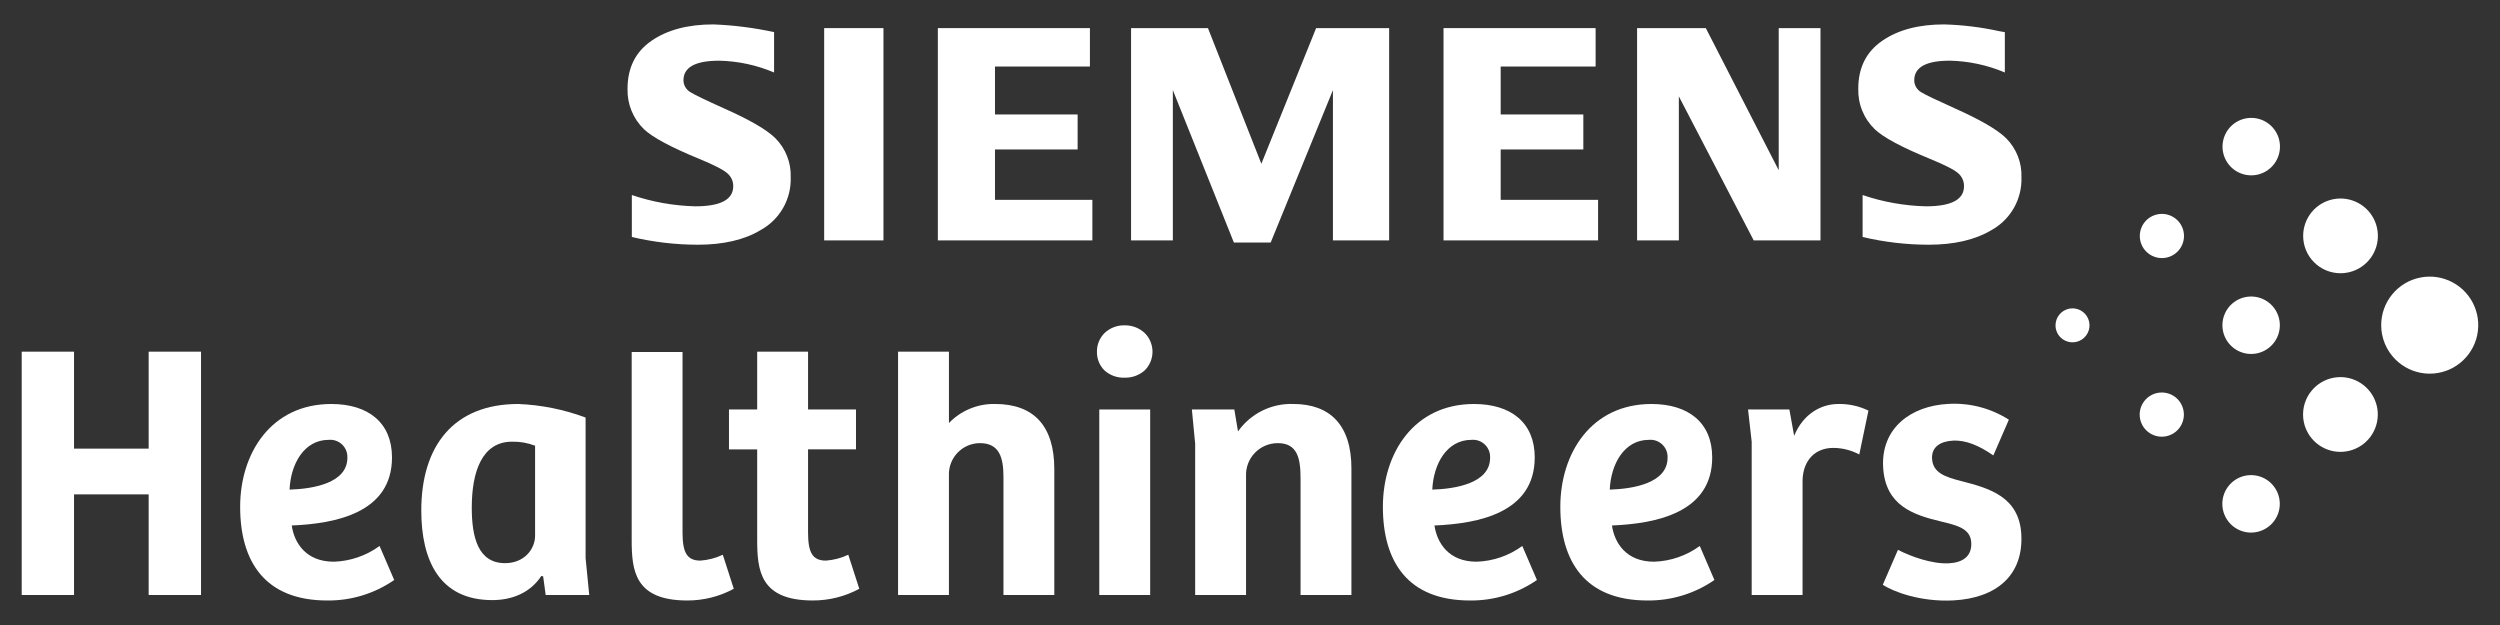 <svg width="144" height="36" viewBox="0 0 144 36" fill="none" xmlns="http://www.w3.org/2000/svg">
<rect x="0" y="0" width="144" height="36" fill="#333333" stroke="none"/>
<path d="M137.977 20.705C138.434 21.162 139.036 21.447 139.679 21.51C140.323 21.573 140.968 21.411 141.506 21.052C142.043 20.692 142.44 20.157 142.627 19.539C142.815 18.92 142.782 18.255 142.534 17.658C142.287 17.061 141.84 16.568 141.269 16.263C140.699 15.958 140.041 15.861 139.407 15.987C138.773 16.113 138.202 16.455 137.792 16.955C137.381 17.455 137.157 18.081 137.157 18.728C137.157 19.095 137.229 19.459 137.37 19.799C137.51 20.138 137.717 20.446 137.977 20.705Z" fill="white"/>
<path d="M133.286 25.396C133.638 25.748 134.101 25.968 134.597 26.017C135.093 26.066 135.59 25.941 136.004 25.665C136.418 25.388 136.724 24.976 136.868 24.5C137.013 24.023 136.988 23.511 136.797 23.051C136.607 22.591 136.263 22.211 135.823 21.976C135.384 21.741 134.877 21.666 134.389 21.763C133.9 21.86 133.46 22.124 133.145 22.509C132.829 22.894 132.656 23.377 132.656 23.875C132.656 24.157 132.711 24.437 132.819 24.698C132.927 24.959 133.086 25.196 133.286 25.396Z" fill="white"/>
<path d="M133.292 15.108C133.644 15.46 134.107 15.679 134.603 15.728C135.098 15.777 135.595 15.653 136.01 15.376C136.424 15.1 136.729 14.688 136.874 14.211C137.018 13.735 136.993 13.223 136.803 12.763C136.612 12.303 136.268 11.923 135.829 11.688C135.39 11.454 134.883 11.378 134.394 11.476C133.906 11.573 133.466 11.836 133.15 12.221C132.835 12.606 132.662 13.089 132.662 13.587C132.662 13.869 132.717 14.149 132.825 14.41C132.933 14.671 133.092 14.908 133.292 15.108Z" fill="white"/>
<path d="M128.49 30.192C128.761 30.462 129.117 30.631 129.498 30.669C129.879 30.706 130.262 30.611 130.58 30.398C130.899 30.185 131.133 29.869 131.245 29.502C131.356 29.136 131.336 28.742 131.19 28.389C131.043 28.035 130.779 27.743 130.441 27.562C130.103 27.382 129.714 27.324 129.338 27.398C128.963 27.473 128.624 27.676 128.382 27.972C128.139 28.268 128.006 28.639 128.006 29.022C128.006 29.239 128.048 29.454 128.131 29.655C128.215 29.856 128.337 30.038 128.49 30.192Z" fill="white"/>
<path d="M128.495 19.904C128.766 20.174 129.122 20.343 129.503 20.38C129.884 20.417 130.266 20.322 130.584 20.109C130.902 19.896 131.137 19.58 131.248 19.214C131.359 18.847 131.34 18.454 131.193 18.1C131.047 17.747 130.782 17.455 130.445 17.275C130.107 17.094 129.718 17.037 129.342 17.111C128.967 17.186 128.629 17.388 128.386 17.684C128.143 17.98 128.011 18.351 128.011 18.734C128.011 18.951 128.053 19.166 128.136 19.367C128.22 19.568 128.342 19.75 128.495 19.904Z" fill="white"/>
<path d="M128.501 9.616C128.772 9.886 129.128 10.055 129.509 10.092C129.89 10.13 130.272 10.034 130.591 9.822C130.909 9.609 131.144 9.293 131.255 8.926C131.366 8.56 131.347 8.166 131.201 7.812C131.054 7.459 130.79 7.167 130.452 6.986C130.114 6.805 129.724 6.748 129.349 6.822C128.973 6.897 128.635 7.1 128.392 7.396C128.149 7.692 128.017 8.063 128.017 8.446C128.016 8.663 128.059 8.878 128.142 9.079C128.225 9.28 128.347 9.462 128.501 9.616Z" fill="white"/>
<path d="M123.619 24.78C123.827 24.989 124.101 25.118 124.394 25.147C124.687 25.176 124.981 25.102 125.226 24.939C125.47 24.775 125.651 24.532 125.736 24.25C125.822 23.968 125.807 23.666 125.694 23.394C125.582 23.122 125.378 22.897 125.119 22.758C124.859 22.62 124.559 22.575 124.27 22.633C123.982 22.69 123.722 22.846 123.535 23.073C123.348 23.301 123.246 23.586 123.246 23.881C123.246 24.048 123.279 24.213 123.343 24.368C123.407 24.522 123.5 24.663 123.619 24.78Z" fill="white"/>
<path d="M123.626 14.493C123.834 14.701 124.108 14.83 124.401 14.859C124.694 14.888 124.988 14.814 125.232 14.651C125.477 14.487 125.658 14.244 125.743 13.962C125.829 13.681 125.814 13.378 125.701 13.106C125.588 12.834 125.385 12.609 125.125 12.471C124.866 12.332 124.566 12.287 124.277 12.345C123.989 12.402 123.729 12.558 123.542 12.785C123.355 13.013 123.253 13.298 123.253 13.593C123.253 13.76 123.285 13.925 123.349 14.08C123.413 14.234 123.507 14.375 123.626 14.493Z" fill="white"/>
<path d="M118.685 19.432C118.846 19.592 119.056 19.692 119.282 19.714C119.507 19.736 119.733 19.679 119.921 19.553C120.109 19.427 120.248 19.24 120.314 19.023C120.38 18.807 120.368 18.574 120.281 18.365C120.195 18.156 120.038 17.983 119.838 17.876C119.639 17.77 119.408 17.735 119.186 17.78C118.964 17.824 118.764 17.944 118.621 18.119C118.477 18.294 118.398 18.513 118.398 18.739C118.398 18.868 118.423 18.995 118.473 19.114C118.522 19.233 118.594 19.341 118.685 19.432Z" fill="white"/>
<path d="M36.394 13.65V11.234C37.571 11.633 38.801 11.852 40.044 11.884C41.504 11.884 42.234 11.498 42.234 10.727C42.237 10.59 42.209 10.454 42.154 10.328C42.099 10.203 42.017 10.091 41.915 10C41.696 9.792 41.138 9.504 40.241 9.136C38.633 8.474 37.584 7.91 37.094 7.444C36.782 7.142 36.537 6.779 36.374 6.377C36.211 5.975 36.133 5.544 36.146 5.111C36.146 3.903 36.607 2.982 37.528 2.348C38.439 1.72 39.626 1.406 41.088 1.406C42.265 1.451 43.436 1.6 44.587 1.851V4.175C43.585 3.75 42.512 3.519 41.425 3.496C40.053 3.496 39.367 3.873 39.367 4.628C39.369 4.769 39.409 4.908 39.482 5.029C39.555 5.15 39.658 5.25 39.783 5.318C40.013 5.462 40.646 5.767 41.683 6.234C43.175 6.896 44.168 7.471 44.663 7.962C44.956 8.257 45.186 8.61 45.338 8.998C45.49 9.386 45.56 9.801 45.545 10.217C45.564 10.833 45.413 11.443 45.107 11.978C44.802 12.513 44.355 12.953 43.814 13.25C42.882 13.814 41.672 14.096 40.186 14.096C38.909 14.094 37.636 13.944 36.394 13.651" fill="white"/>
<path d="M47.472 13.847H50.887V1.619H47.472V13.847Z" fill="white"/>
<path d="M54.02 1.619V13.847H62.92V11.511H57.311V8.609H62.071V6.593H57.311V3.832H62.779V1.619H54.02Z" fill="white"/>
<path d="M75.809 1.619L72.654 9.432L69.578 1.619H65.149V13.847H67.556V5.19L71.072 13.971H73.191L76.777 5.19V13.847H80.015V1.619H75.809Z" fill="white"/>
<path d="M83.147 1.619V13.847H92.049V11.511H86.439V8.609H91.2V6.593H86.439V3.832H91.907V1.619H83.147Z" fill="white"/>
<path d="M102.454 1.619V9.805L98.255 1.619H94.296V13.847H96.702V5.552L101.014 13.847H104.86V1.619H102.454Z" fill="white"/>
<path d="M107.286 13.65V11.234C108.462 11.635 109.693 11.854 110.936 11.884C112.396 11.884 113.127 11.498 113.127 10.727C113.129 10.59 113.103 10.455 113.049 10.33C112.995 10.204 112.916 10.092 112.815 10C112.597 9.792 112.037 9.504 111.134 9.136C109.53 8.479 108.481 7.915 107.987 7.444C107.674 7.141 107.427 6.777 107.264 6.374C107.1 5.97 107.023 5.537 107.037 5.102C107.037 3.899 107.498 2.981 108.419 2.348C109.329 1.72 110.516 1.406 111.98 1.406C113.056 1.436 114.126 1.568 115.177 1.8L115.479 1.852V4.175C114.474 3.749 113.398 3.518 112.307 3.495C110.942 3.495 110.259 3.873 110.26 4.628C110.261 4.769 110.3 4.907 110.373 5.028C110.445 5.15 110.548 5.25 110.672 5.318C110.891 5.455 111.528 5.76 112.582 6.234C114.063 6.895 115.053 7.471 115.553 7.961C115.847 8.257 116.077 8.609 116.229 8.997C116.381 9.385 116.451 9.801 116.435 10.217C116.455 10.832 116.305 11.44 116.002 11.975C115.698 12.51 115.254 12.951 114.716 13.25C113.777 13.814 112.565 14.096 111.079 14.096C109.801 14.094 108.529 13.944 107.286 13.651" fill="white"/>
<path d="M85.83 26.369C85.83 27.822 83.869 28.16 82.5 28.202C82.563 26.747 83.322 25.335 84.755 25.335C84.896 25.322 85.038 25.34 85.171 25.386C85.305 25.433 85.426 25.508 85.528 25.606C85.63 25.704 85.71 25.823 85.762 25.955C85.814 26.086 85.837 26.227 85.83 26.369M88.401 26.347C88.401 24.345 87.031 23.27 84.902 23.27C81.446 23.27 79.654 26.095 79.654 29.192C79.654 32.354 81.087 34.588 84.67 34.588C86.047 34.604 87.395 34.191 88.527 33.408L87.684 31.448C86.918 32.009 85.999 32.325 85.05 32.354C83.448 32.354 82.773 31.279 82.625 30.268C85.175 30.162 88.4 29.529 88.4 26.347" fill="white"/>
<path d="M96.052 26.369C96.052 27.822 94.091 28.16 92.722 28.202C92.784 26.747 93.544 25.335 94.977 25.335C95.117 25.322 95.259 25.34 95.393 25.386C95.526 25.433 95.648 25.508 95.75 25.606C95.852 25.704 95.932 25.823 95.984 25.955C96.036 26.086 96.059 26.227 96.052 26.369M98.623 26.347C98.623 24.345 97.252 23.27 95.123 23.27C91.666 23.27 89.875 26.095 89.875 29.192C89.875 32.354 91.308 34.588 94.891 34.588C96.268 34.604 97.617 34.192 98.75 33.408L97.907 31.448C97.141 32.009 96.222 32.325 95.273 32.354C93.671 32.354 92.997 31.279 92.848 30.268C95.398 30.162 98.623 29.529 98.623 26.347" fill="white"/>
<path d="M20.009 26.369C20.009 27.822 18.048 28.16 16.679 28.202C16.741 26.747 17.5 25.335 18.933 25.335C19.074 25.322 19.216 25.34 19.35 25.386C19.483 25.433 19.605 25.508 19.707 25.606C19.809 25.704 19.889 25.823 19.941 25.955C19.993 26.086 20.016 26.227 20.009 26.369M22.579 26.347C22.579 24.345 21.209 23.27 19.081 23.27C15.624 23.27 13.833 26.095 13.833 29.192C13.833 32.354 15.266 34.588 18.849 34.588C20.226 34.604 21.573 34.191 22.706 33.408L21.863 31.448C21.096 32.009 20.178 32.325 19.229 32.354C17.626 32.354 16.951 31.279 16.804 30.268C19.354 30.162 22.579 29.529 22.579 26.347" fill="white"/>
<path d="M8.563 20.256V25.841H4.264V20.256H1.25V34.272H4.264V28.476H8.563V34.272H11.579V20.256H8.563Z" fill="white"/>
<path d="M30.821 30.858C30.821 31.637 30.189 32.438 29.093 32.438C27.533 32.438 27.174 30.942 27.174 29.235C27.174 27.169 27.765 25.441 29.494 25.441C29.947 25.431 30.397 25.51 30.821 25.672V30.858ZM33.94 34.272L33.73 32.144V24.05C32.486 23.586 31.177 23.323 29.85 23.27C26.121 23.27 24.266 25.695 24.266 29.403C24.266 32.248 25.298 34.566 28.354 34.566C29.493 34.566 30.546 34.145 31.179 33.176L31.285 33.197L31.432 34.273L33.94 34.272Z" fill="white"/>
<path d="M36.385 20.277V31.089C36.385 32.86 36.553 34.588 39.589 34.588C40.523 34.59 41.444 34.359 42.266 33.914L41.633 31.953C41.229 32.144 40.793 32.258 40.348 32.291C39.567 32.291 39.314 31.827 39.314 30.668V20.277H36.385Z" fill="white"/>
<path d="M54.658 34.272V27.379C54.649 27.139 54.69 26.899 54.776 26.674C54.862 26.449 54.993 26.244 55.16 26.071C55.327 25.898 55.528 25.76 55.749 25.666C55.971 25.573 56.209 25.524 56.45 25.525C57.568 25.525 57.799 26.367 57.799 27.463V34.271H60.728V27.021C60.728 24.513 59.528 23.269 57.314 23.269C56.82 23.259 56.329 23.351 55.872 23.54C55.415 23.728 55.002 24.009 54.659 24.365V20.256H51.728V34.272H54.658Z" fill="white"/>
<path d="M63.319 34.272H66.25V23.586H63.319V34.272Z" fill="white"/>
<path d="M63.184 20.247C63.178 20.448 63.213 20.648 63.287 20.835C63.361 21.021 63.473 21.191 63.615 21.333C63.932 21.62 64.348 21.771 64.775 21.754C65.201 21.767 65.617 21.617 65.936 21.333C66.078 21.193 66.191 21.025 66.267 20.841C66.344 20.656 66.384 20.458 66.384 20.258C66.384 20.058 66.344 19.86 66.267 19.676C66.191 19.491 66.078 19.324 65.936 19.183C65.621 18.89 65.205 18.73 64.775 18.739C64.347 18.729 63.933 18.889 63.623 19.183C63.483 19.322 63.371 19.488 63.296 19.671C63.22 19.853 63.182 20.049 63.184 20.247Z" fill="white"/>
<path d="M71.772 34.272V27.422C71.762 27.175 71.802 26.929 71.89 26.699C71.978 26.468 72.111 26.258 72.283 26.081C72.454 25.904 72.66 25.763 72.887 25.667C73.114 25.572 73.359 25.524 73.605 25.525C74.723 25.525 74.912 26.389 74.912 27.548V34.273H77.842V26.979C77.842 24.45 76.577 23.269 74.492 23.269C73.872 23.248 73.256 23.381 72.7 23.657C72.145 23.933 71.666 24.343 71.309 24.85L71.097 23.585H68.652L68.842 25.567V34.271L71.772 34.272Z" fill="white"/>
<path d="M103.828 27.633C103.87 26.516 104.545 25.799 105.599 25.799C106.121 25.802 106.634 25.932 107.095 26.178L107.622 23.65C107.077 23.386 106.477 23.256 105.872 23.271C104.881 23.271 103.849 23.861 103.343 25.105L103.068 23.586H100.687L100.897 25.442V34.272H103.827L103.828 27.633Z" fill="white"/>
<path d="M115.7 24.198L115.708 24.173C114.67 23.51 113.448 23.192 112.218 23.265C110.053 23.378 108.35 24.669 108.468 26.9C108.586 29.13 110.213 29.66 111.814 30.04C112.733 30.266 113.502 30.438 113.545 31.258C113.587 32.058 113.035 32.405 112.257 32.446C111.304 32.496 110.1 32.071 109.322 31.672L108.449 33.681C109.064 34.093 110.649 34.681 112.517 34.583C114.955 34.455 116.552 33.17 116.428 30.79C116.312 28.601 114.561 28.122 113 27.718C112.038 27.474 111.329 27.235 111.286 26.415C111.25 25.719 111.803 25.415 112.499 25.379C113.218 25.342 113.993 25.657 114.816 26.233L115.7 24.198Z" fill="white"/>
<path d="M46.544 25.883H49.305V23.585H46.544V20.255H43.614V23.586H41.989V25.884H43.614V31.089C43.614 32.86 43.783 34.587 46.818 34.587C47.753 34.59 48.673 34.359 49.495 33.914L48.862 31.953C48.458 32.144 48.022 32.258 47.576 32.291C46.797 32.291 46.544 31.826 46.544 30.668V25.883Z" fill="white"/>
</svg>
